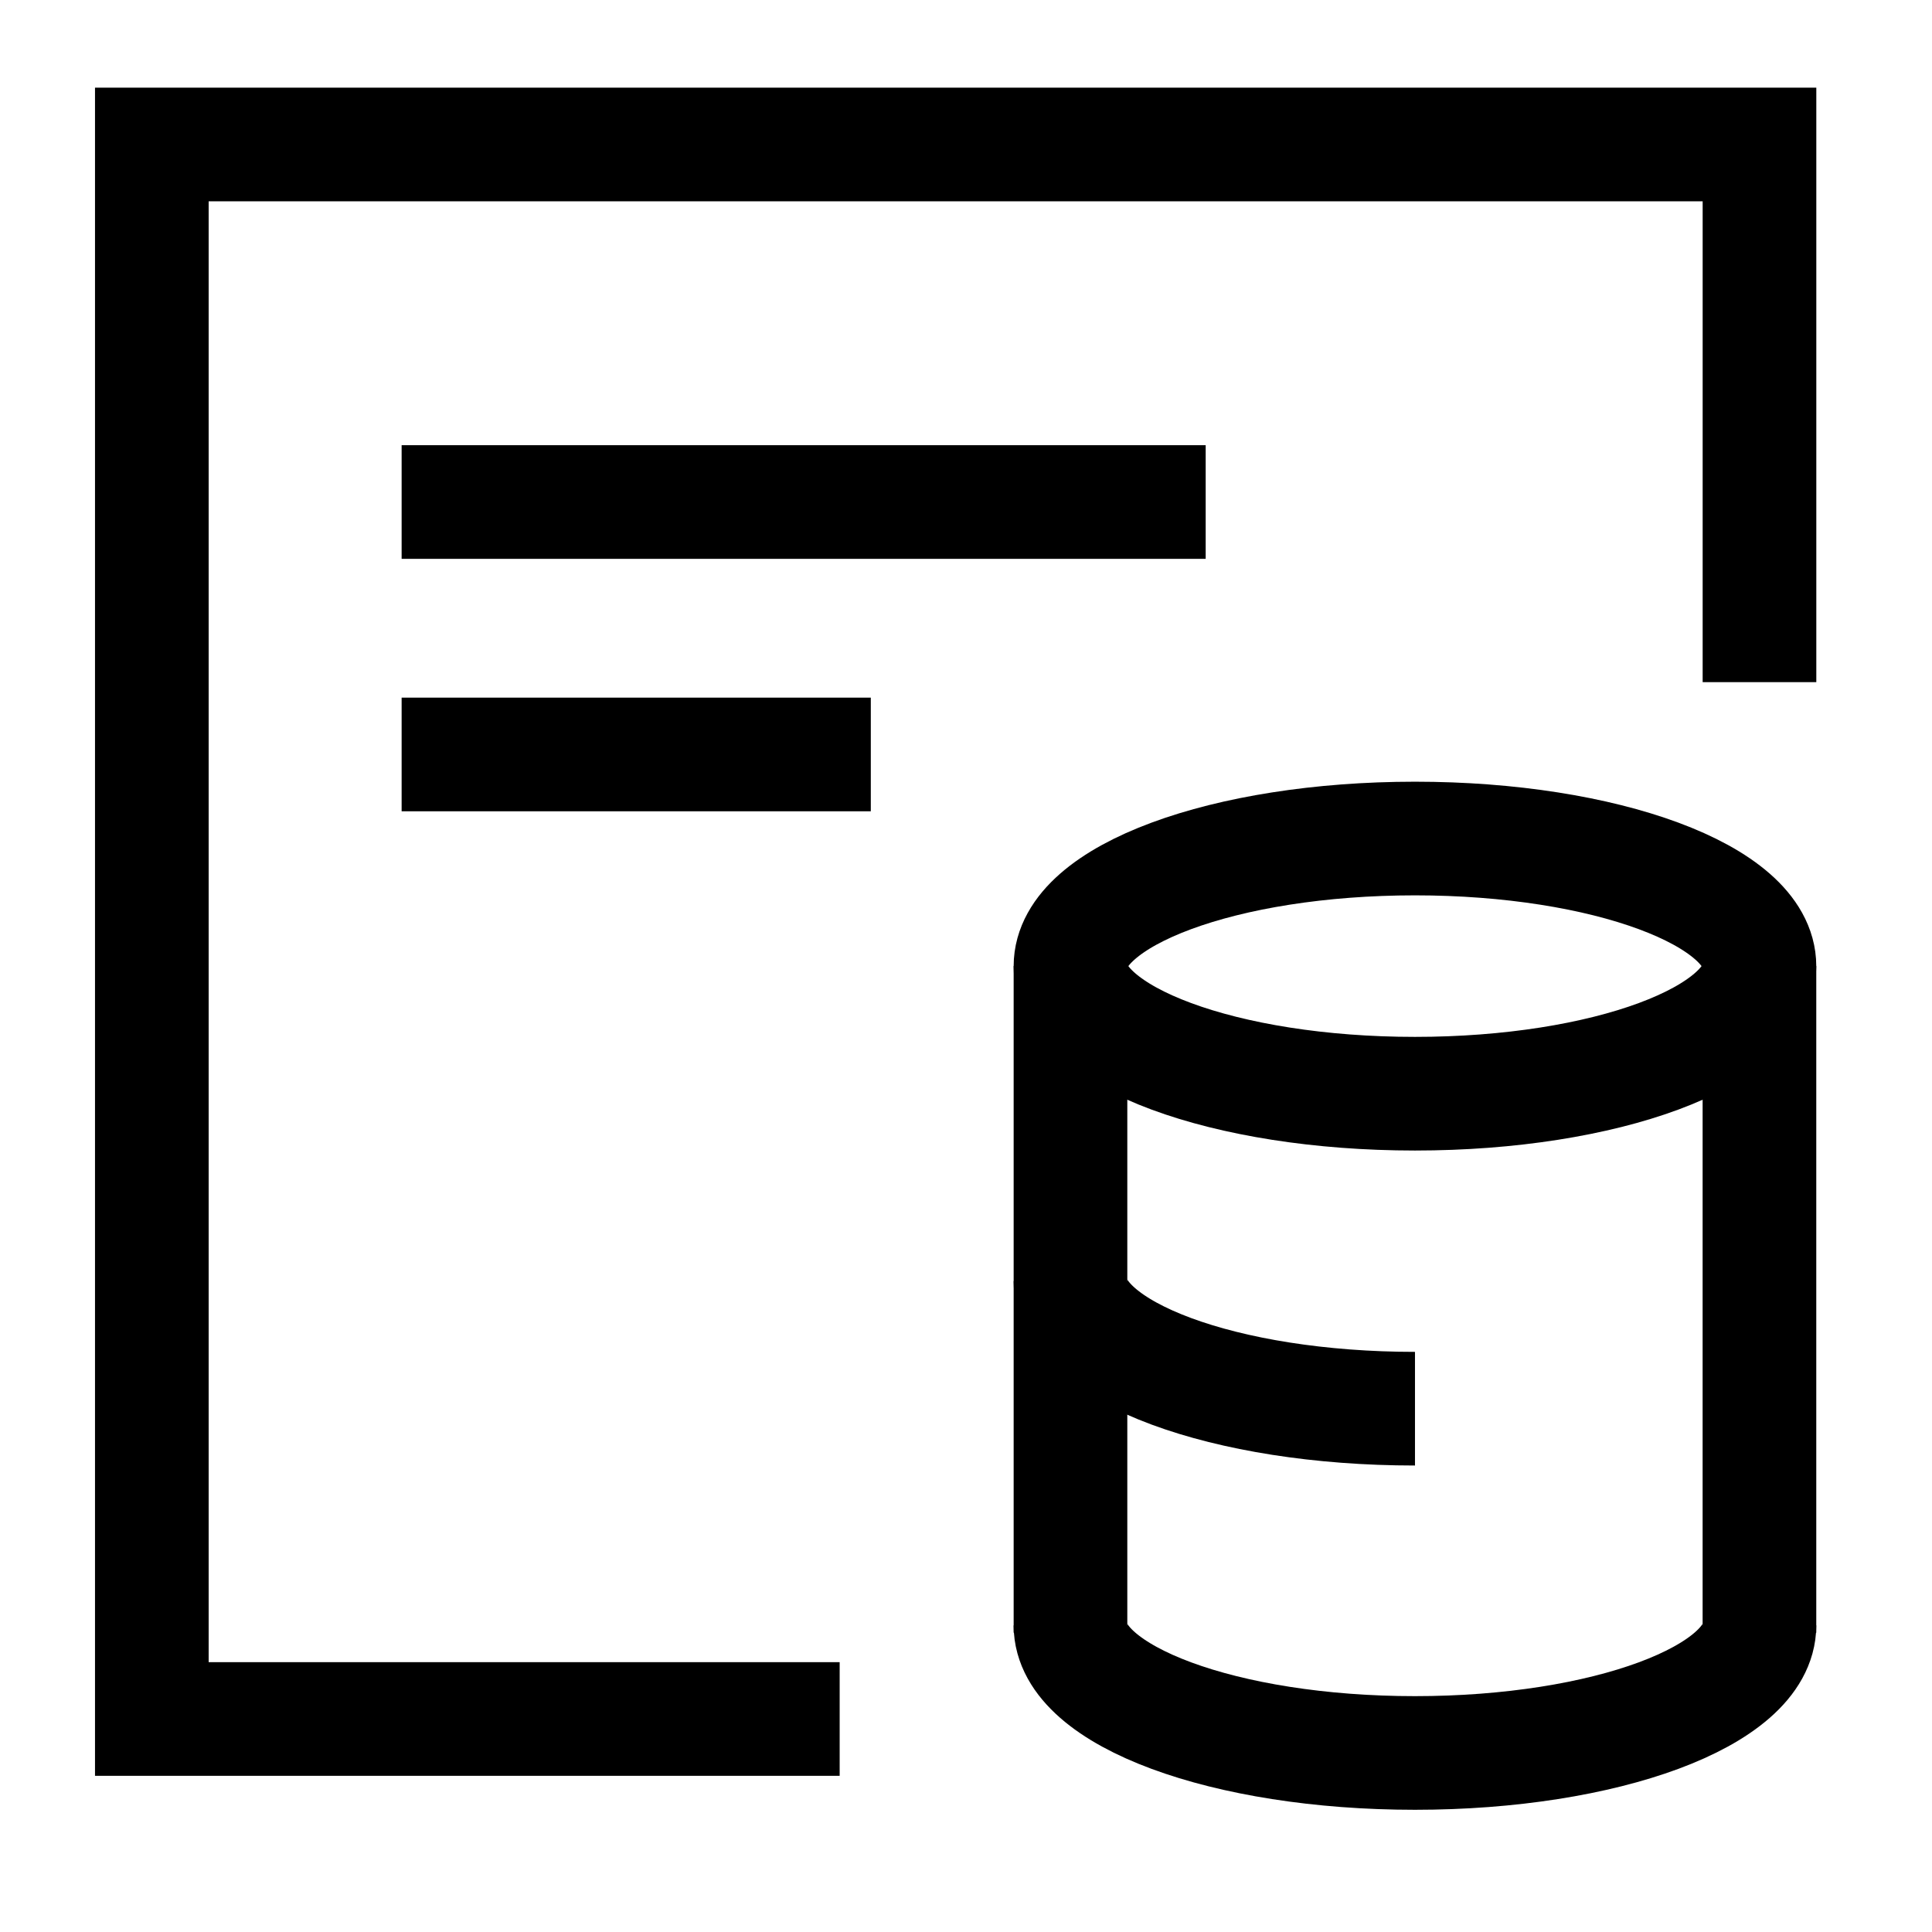 <svg width="51" height="51" viewBox="0 0 51 51" fill="none" xmlns="http://www.w3.org/2000/svg">
<path d="M22.165 45.377H4.008V3.814H46.446V18.007" stroke="black" stroke-width="3" stroke-miterlimit="10"/>
<path d="M37.352 28.871C42.374 28.871 46.445 27.363 46.445 25.503C46.445 23.643 42.374 22.135 37.352 22.135C32.329 22.135 28.258 23.643 28.258 25.503C28.258 27.363 32.329 28.871 37.352 28.871Z" stroke="black" stroke-width="3" stroke-miterlimit="10"/>
<path d="M37.352 37.186C32.329 37.186 28.258 35.678 28.258 33.818" stroke="black" stroke-width="3" stroke-miterlimit="10"/>
<path d="M46.445 42.906C46.445 44.767 42.374 46.274 37.352 46.274C32.329 46.274 28.258 44.767 28.258 42.906" stroke="black" stroke-width="3" stroke-miterlimit="10"/>
<path d="M28.258 25.502V43.099" stroke="black" stroke-width="3" stroke-miterlimit="10"/>
<path d="M46.445 25.502V43.099" stroke="black" stroke-width="3"/>
<path d="M10.602 13.252H31.827" stroke="black" stroke-width="3" stroke-miterlimit="10"/>
<path d="M10.602 19.916H22.987" stroke="black" stroke-width="3" stroke-miterlimit="10"/>
</svg>
